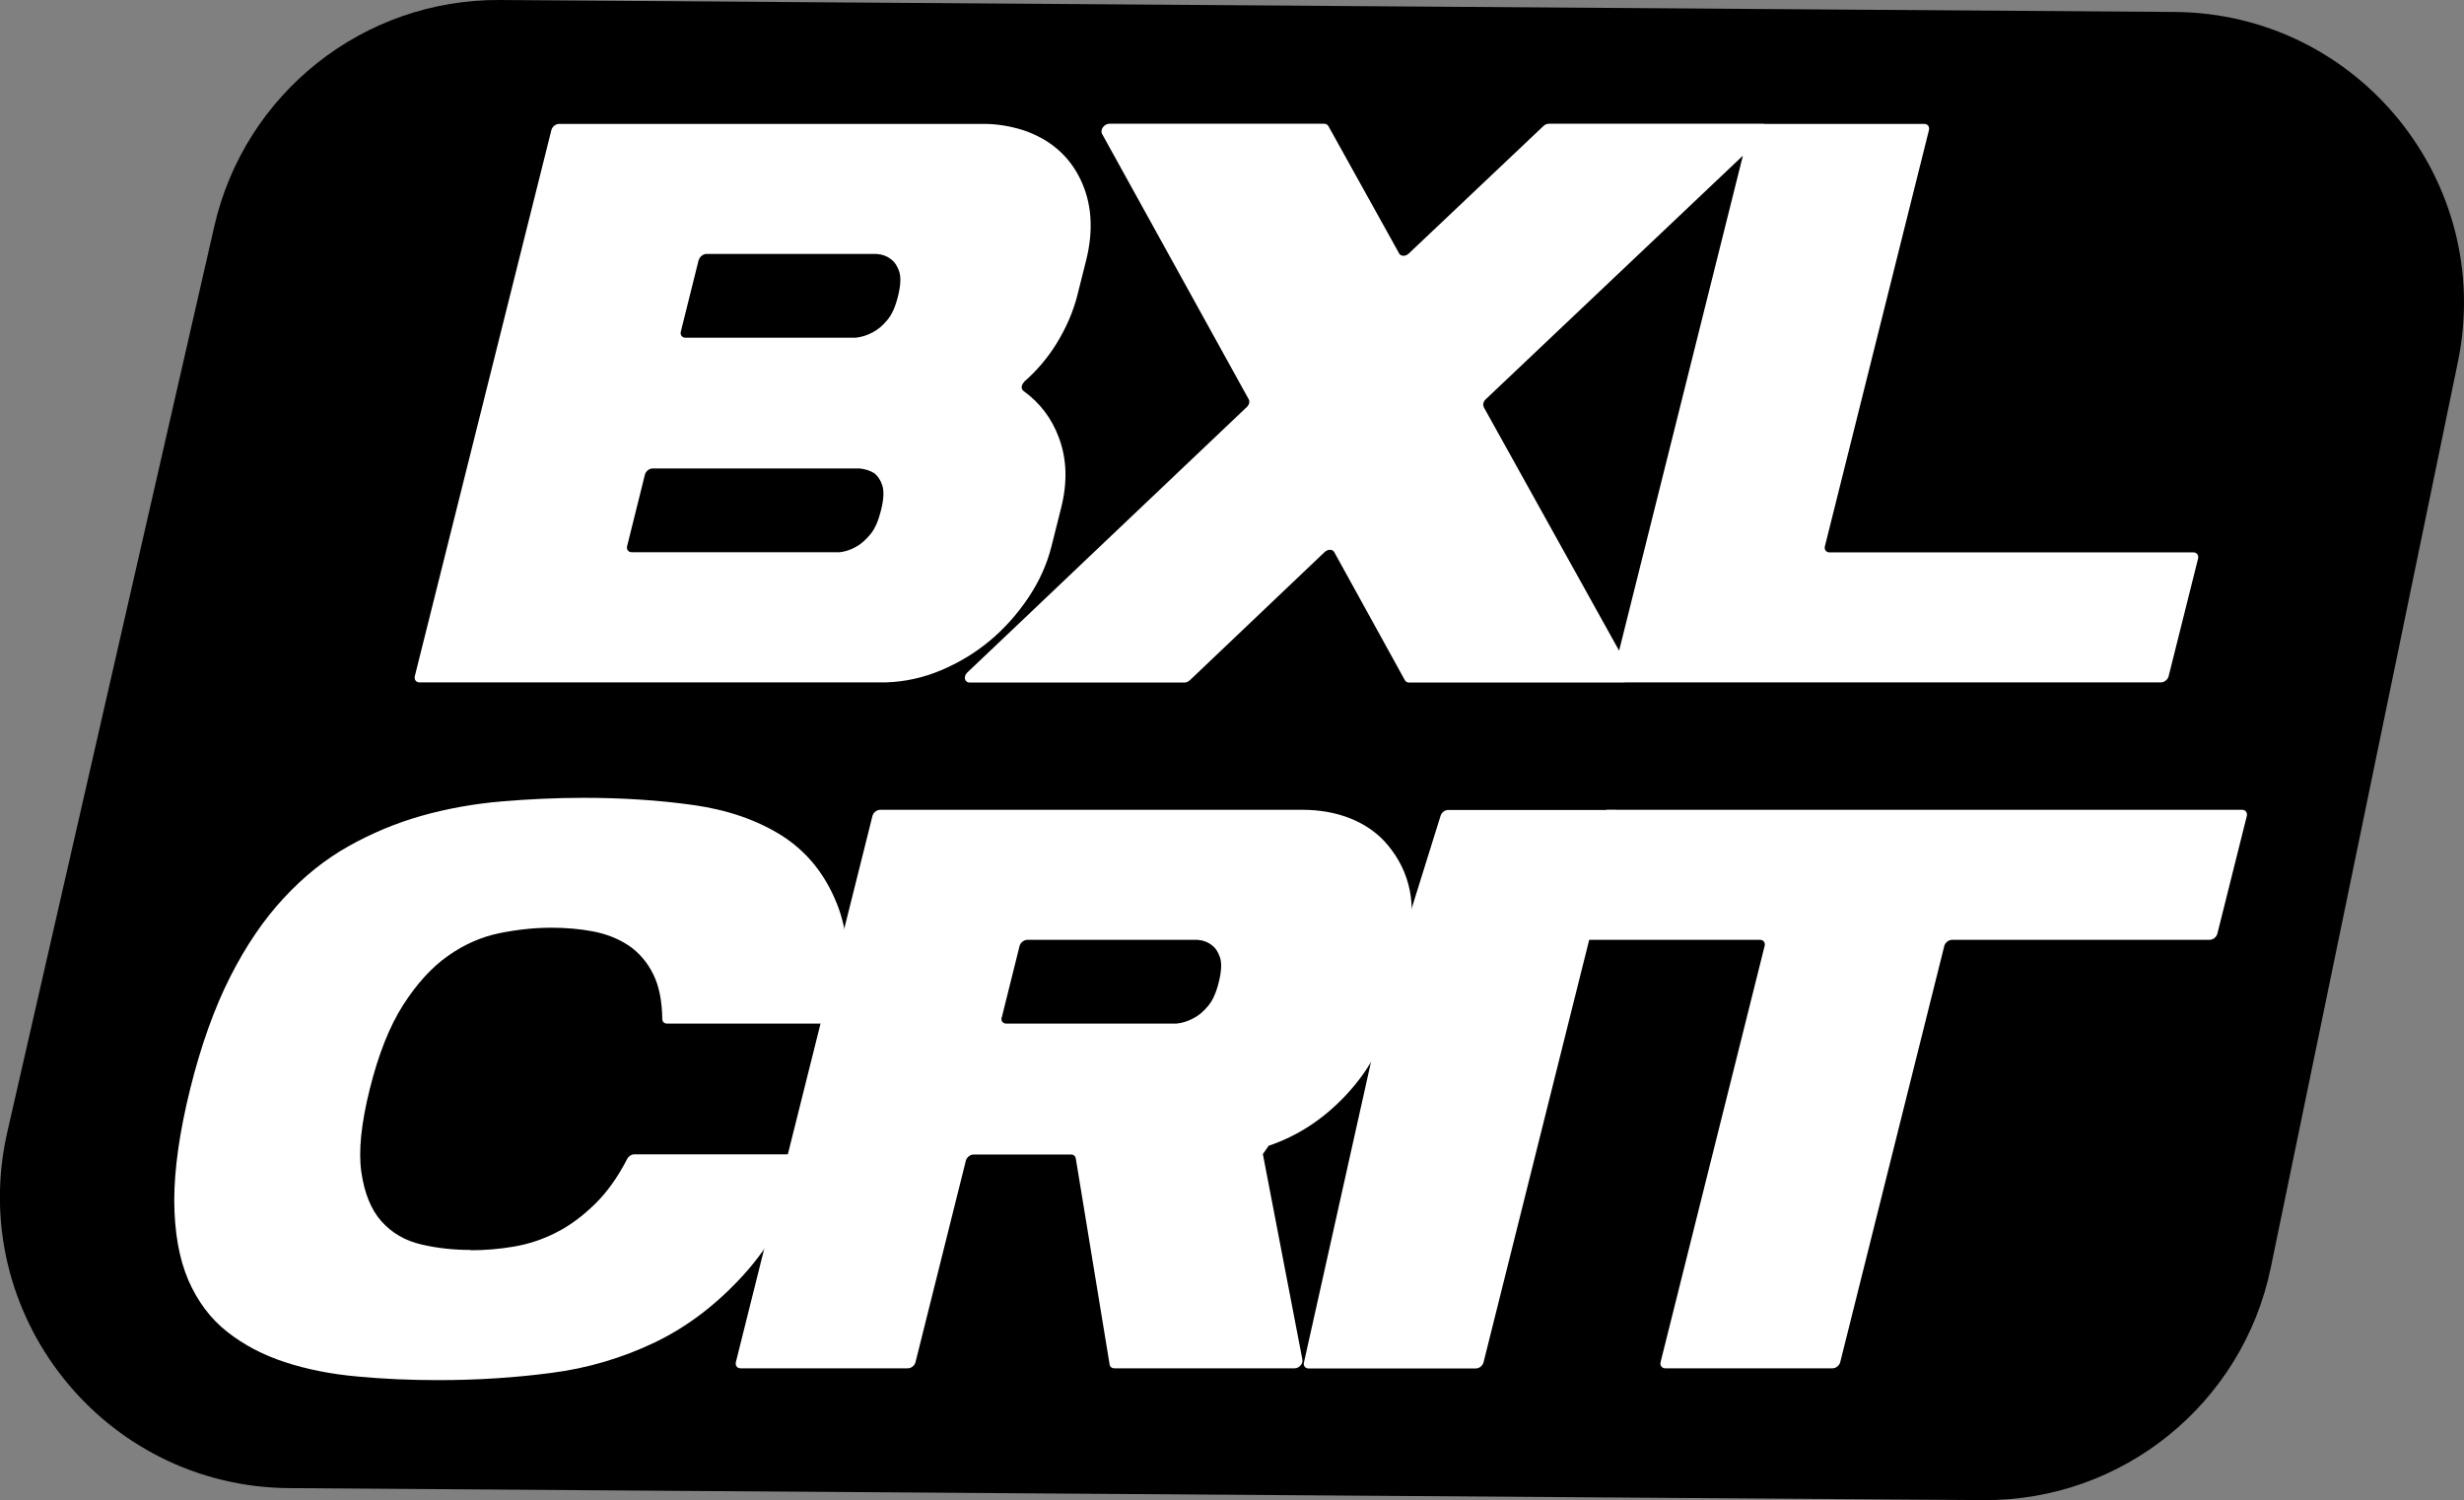 <?xml version="1.0" encoding="UTF-8"?>
<svg id="Calque_2" data-name="Calque 2" xmlns="http://www.w3.org/2000/svg" viewBox="0 0 168.83 102.8">
  <rect x="0" y="0" width="168.83" height="102.8" fill="#808080" stroke="none"/>
  <defs>
    <style>
      .cls-1 {
        fill: #fff;
      }
    </style>
  </defs>
  <g id="Calque_2-2" data-name="Calque 2">
    <path d="M135.91,102.79l-116.09-.82c-12.76-.09-22.15-11.96-19.32-24.4L14.68,15.52C16.76,6.39,24.91-.07,34.27,0l114.74.82c12.59.09,21.95,11.67,19.4,23.99l-12.82,62.06c-1.93,9.32-10.17,15.99-19.68,15.92Z"/>
    <g>
      <path class="cls-1" d="M70.19,26.16c-.22.2-.25.49-.06.63,1.12.81,1.93,1.87,2.42,3.19.55,1.46.6,3.06.16,4.81l-.66,2.63c-.31,1.24-.84,2.42-1.6,3.55-.76,1.13-1.64,2.11-2.65,2.95-1.01.84-2.13,1.51-3.35,2.02s-2.47.78-3.76.82h-31.95c-.23,0-.37-.19-.32-.42l9.36-37.43c.06-.23.29-.42.53-.42h29.1c.91,0,1.82.15,2.73.44,1.81.62,3.11,1.74,3.89,3.36.78,1.62.91,3.47.39,5.55l-.59,2.35c-.29,1.17-.79,2.31-1.48,3.42-.6.95-1.32,1.8-2.18,2.55ZM47.87,17.82l-1.22,4.9c-.06.23.08.42.32.42h11.66c.41-.04.81-.17,1.19-.38.34-.18.66-.45.97-.82.31-.36.56-.91.74-1.64s.21-1.29.09-1.67c-.12-.38-.31-.67-.55-.85-.27-.22-.61-.35-1-.38h-11.66c-.23,0-.47.19-.53.42ZM57.46,37.85c.41-.04.81-.16,1.19-.38.34-.18.66-.47.98-.85s.56-.94.74-1.67.21-1.28.09-1.67c-.12-.38-.31-.66-.55-.85-.28-.18-.62-.29-1.01-.33h-14.18c-.23,0-.47.19-.53.42l-1.22,4.9c-.06.23.08.42.32.42h14.18ZM101.66,27.89l10.11,18.19c.15.28-.15.69-.5.69h-14.72c-.13,0-.23-.06-.29-.16l-4.84-8.78c-.12-.21-.44-.21-.66,0l-9.23,8.78c-.11.1-.24.16-.37.16h-14.72c-.35,0-.45-.41-.16-.69l3.96-3.76,4.05-3.85,11.14-10.58c.16-.15.22-.37.13-.53l-10.05-18.19c-.15-.28.15-.69.5-.69h14.72c.13,0,.23.06.29.16l4.85,8.73c.12.21.44.21.66,0l9.22-8.73c.1-.1.24-.16.37-.16h14.72c.35,0,.45.41.16.69l-19.2,18.19c-.16.15-.22.37-.13.53ZM148.05,46.76h-37.23c-.23,0-.37-.19-.32-.42l9.36-37.43c.06-.23.29-.42.53-.42h11.46c.23,0,.37.19.32.42l-7.13,28.52c-.06.23.08.42.32.42h24.93c.23,0,.37.19.32.42l-2.02,8.07c-.06.23-.29.42-.53.42Z"/>
      <path class="cls-1" d="M32.25,85.67c.98,0,1.97-.08,2.96-.25s1.95-.48,2.89-.96c.94-.47,1.84-1.14,2.71-2,.8-.79,1.52-1.8,2.16-3.04.09-.18.29-.32.48-.32h11.71c.26,0,.4.24.3.49-1.22,3.2-2.71,5.77-4.46,7.71-1.84,2.04-3.88,3.6-6.12,4.68-2.24,1.07-4.62,1.78-7.14,2.1-2.53.33-5.1.49-7.72.49-1.9,0-3.74-.08-5.54-.25-1.8-.16-3.45-.49-4.95-.98-1.5-.49-2.82-1.18-3.96-2.08-1.14-.89-2.03-2.08-2.67-3.55-.63-1.48-.95-3.29-.96-5.44,0-2.15.36-4.7,1.09-7.65s1.66-5.55,2.74-7.68c1.08-2.13,2.31-3.94,3.68-5.41,1.37-1.48,2.85-2.66,4.44-3.55,1.59-.89,3.26-1.59,5-2.08,1.74-.49,3.56-.82,5.44-.98,1.88-.16,3.77-.25,5.67-.25,2.63,0,5.12.16,7.48.49,2.36.33,4.39,1.03,6.09,2.1,1.7,1.08,2.96,2.63,3.78,4.68.78,1.94.98,4.51.61,7.71-.03.25-.29.49-.55.49h-11.71c-.19,0-.32-.13-.32-.32-.02-1.24-.22-2.25-.61-3.04-.42-.86-1-1.52-1.71-2-.72-.47-1.53-.79-2.44-.96s-1.85-.25-2.84-.25c-1.17,0-2.36.13-3.59.38-1.23.26-2.4.77-3.51,1.56-1.11.78-2.13,1.91-3.06,3.36-.93,1.46-1.69,3.37-2.28,5.74s-.79,4.27-.58,5.71c.21,1.44.66,2.56,1.37,3.36.71.8,1.62,1.33,2.72,1.59,1.1.26,2.24.38,3.4.38Z"/>
      <path class="cls-1" d="M76.03,93.5l-2.32-14.13c-.03-.16-.15-.26-.32-.26h-6.68c-.23,0-.47.19-.53.42l-3.45,13.81c-.06.23-.29.42-.53.42h-11.46c-.23,0-.37-.19-.32-.42l9.36-37.43c.06-.23.29-.42.53-.42h28.94c2.35,0,4.46.79,5.8,2.37,1.6,1.89,2.06,4.2,1.38,6.92l-1.24,4.98c-.49,1.97-1.52,3.76-3.07,5.39-1.51,1.58-3.24,2.7-5.19,3.36l-.4.57,2.71,14.09c.05.28-.23.59-.53.59h-12.36c-.17,0-.3-.1-.32-.26ZM68.63,69.72c-.06.23.08.42.32.42h11.66c.41-.04.81-.17,1.19-.38.34-.18.66-.45.97-.82.31-.36.56-.91.74-1.64s.21-1.29.09-1.67c-.12-.38-.31-.67-.55-.85-.27-.22-.61-.35-1-.38h-11.66c-.23,0-.47.19-.53.42l-1.22,4.9Z"/>
      <path class="cls-1" d="M89.35,93.34l5.83-26.14,3.52-11.28c.06-.23.29-.42.53-.42h11.46c.23,0,.37.19.32.42l-9.36,37.43c-.06.23-.29.42-.53.42h-11.46c-.23,0-.37-.19-.32-.42Z"/>
      <path class="cls-1" d="M151.41,64.4h-17.66c-.23,0-.47.19-.53.42l-7.13,28.52c-.06.23-.29.42-.53.42h-11.46c-.23,0-.37-.19-.32-.42l7.13-28.52c.06-.23-.08-.42-.32-.42h-12.66c-.23,0-.37-.19-.32-.42l2.02-8.07c.06-.23.29-.42.53-.42h43.47c.23,0,.37.19.32.42l-2.02,8.07c-.06.23-.29.42-.53.42Z"/>
    </g>
  </g>
</svg>